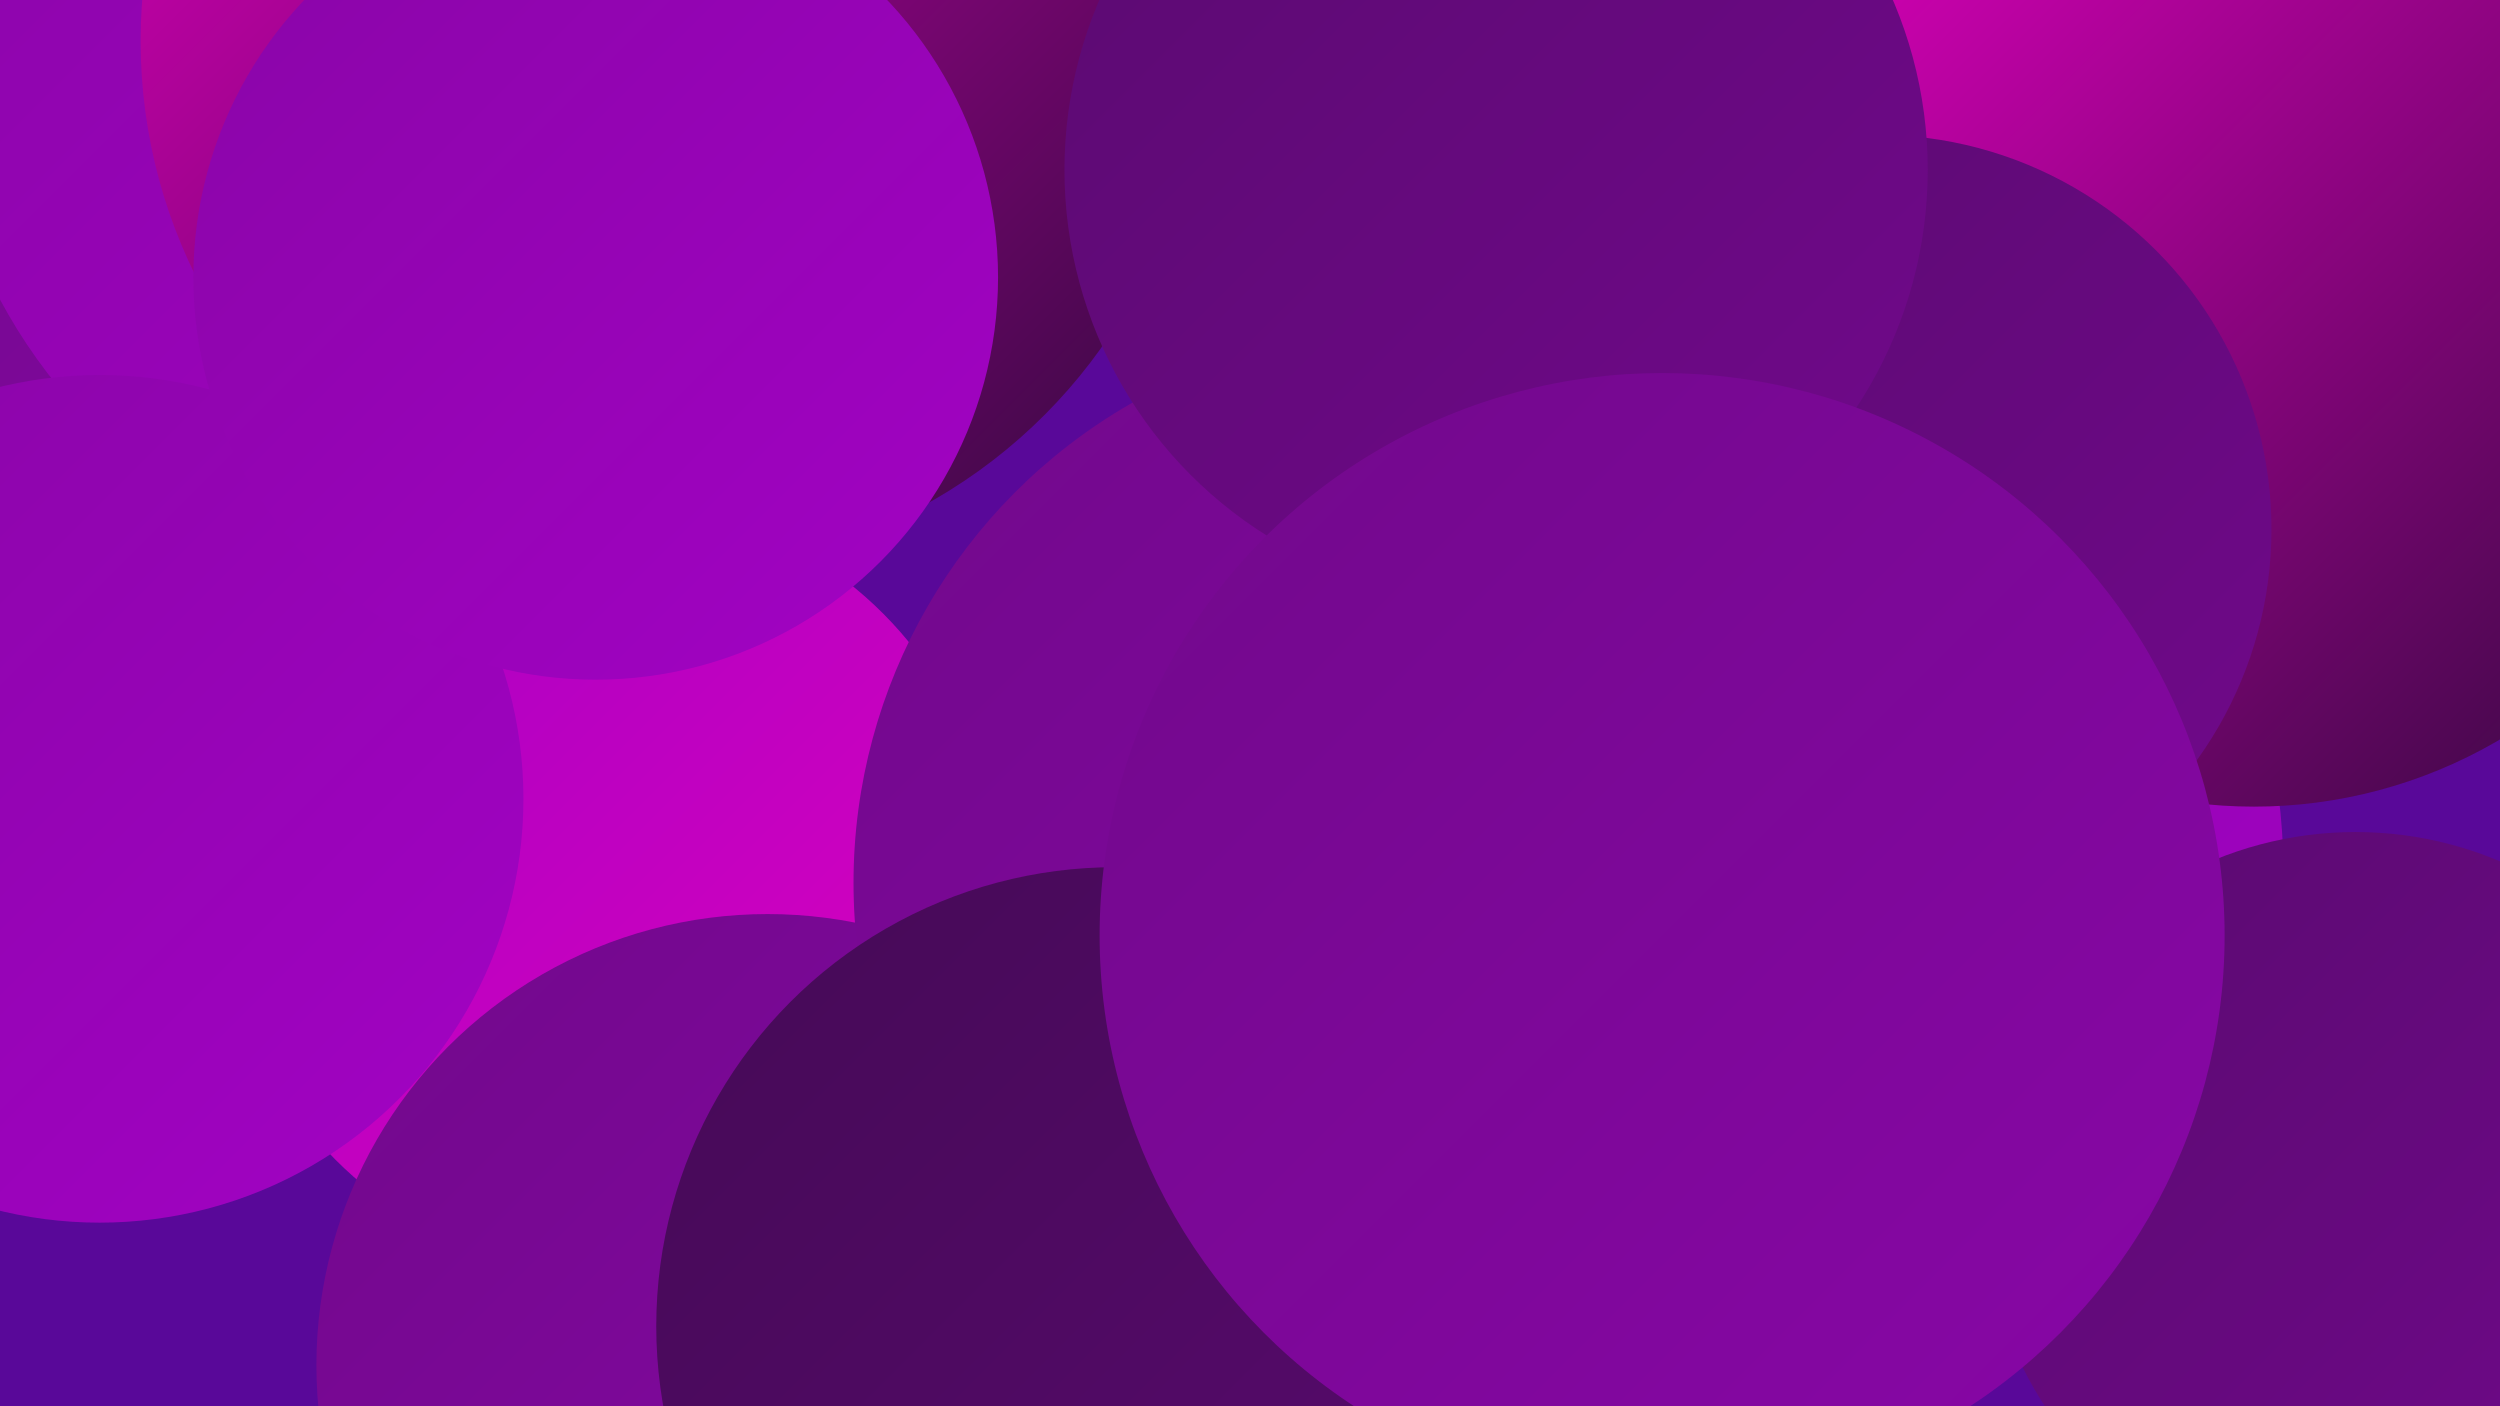 <?xml version="1.0" encoding="UTF-8"?><svg width="1280" height="720" xmlns="http://www.w3.org/2000/svg"><defs><linearGradient id="grad0" x1="0%" y1="0%" x2="100%" y2="100%"><stop offset="0%" style="stop-color:#31093d;stop-opacity:1" /><stop offset="100%" style="stop-color:#450a56;stop-opacity:1" /></linearGradient><linearGradient id="grad1" x1="0%" y1="0%" x2="100%" y2="100%"><stop offset="0%" style="stop-color:#450a56;stop-opacity:1" /><stop offset="100%" style="stop-color:#5a0a70;stop-opacity:1" /></linearGradient><linearGradient id="grad2" x1="0%" y1="0%" x2="100%" y2="100%"><stop offset="0%" style="stop-color:#5a0a70;stop-opacity:1" /><stop offset="100%" style="stop-color:#71098b;stop-opacity:1" /></linearGradient><linearGradient id="grad3" x1="0%" y1="0%" x2="100%" y2="100%"><stop offset="0%" style="stop-color:#71098b;stop-opacity:1" /><stop offset="100%" style="stop-color:#8906a7;stop-opacity:1" /></linearGradient><linearGradient id="grad4" x1="0%" y1="0%" x2="100%" y2="100%"><stop offset="0%" style="stop-color:#8906a7;stop-opacity:1" /><stop offset="100%" style="stop-color:#a302c4;stop-opacity:1" /></linearGradient><linearGradient id="grad5" x1="0%" y1="0%" x2="100%" y2="100%"><stop offset="0%" style="stop-color:#a302c4;stop-opacity:1" /><stop offset="100%" style="stop-color:#e000bd;stop-opacity:1" /></linearGradient><linearGradient id="grad6" x1="0%" y1="0%" x2="100%" y2="100%"><stop offset="0%" style="stop-color:#e000bd;stop-opacity:1" /><stop offset="100%" style="stop-color:#31093d;stop-opacity:1" /></linearGradient></defs><rect width="1280" height="720" fill="#590899" /><circle cx="915" cy="82" r="230" fill="url(#grad1)" /><circle cx="1126" cy="43" r="250" fill="url(#grad4)" /><circle cx="70" cy="222" r="255" fill="url(#grad3)" /><circle cx="888" cy="444" r="281" fill="url(#grad4)" /><circle cx="744" cy="679" r="209" fill="url(#grad5)" /><circle cx="312" cy="454" r="198" fill="url(#grad5)" /><circle cx="245" cy="22" r="278" fill="url(#grad4)" /><circle cx="1206" cy="616" r="190" fill="url(#grad2)" /><circle cx="51" cy="409" r="217" fill="url(#grad4)" /><circle cx="1154" cy="165" r="248" fill="url(#grad6)" /><circle cx="772" cy="488" r="211" fill="url(#grad4)" /><circle cx="961" cy="271" r="202" fill="url(#grad2)" /><circle cx="393" cy="699" r="231" fill="url(#grad3)" /><circle cx="343" cy="21" r="271" fill="url(#grad6)" /><circle cx="305" cy="142" r="206" fill="url(#grad4)" /><circle cx="884" cy="413" r="210" fill="url(#grad6)" /><circle cx="720" cy="452" r="283" fill="url(#grad3)" /><circle cx="766" cy="87" r="221" fill="url(#grad2)" /><circle cx="571" cy="679" r="235" fill="url(#grad1)" /><circle cx="851" cy="479" r="288" fill="url(#grad3)" /></svg>